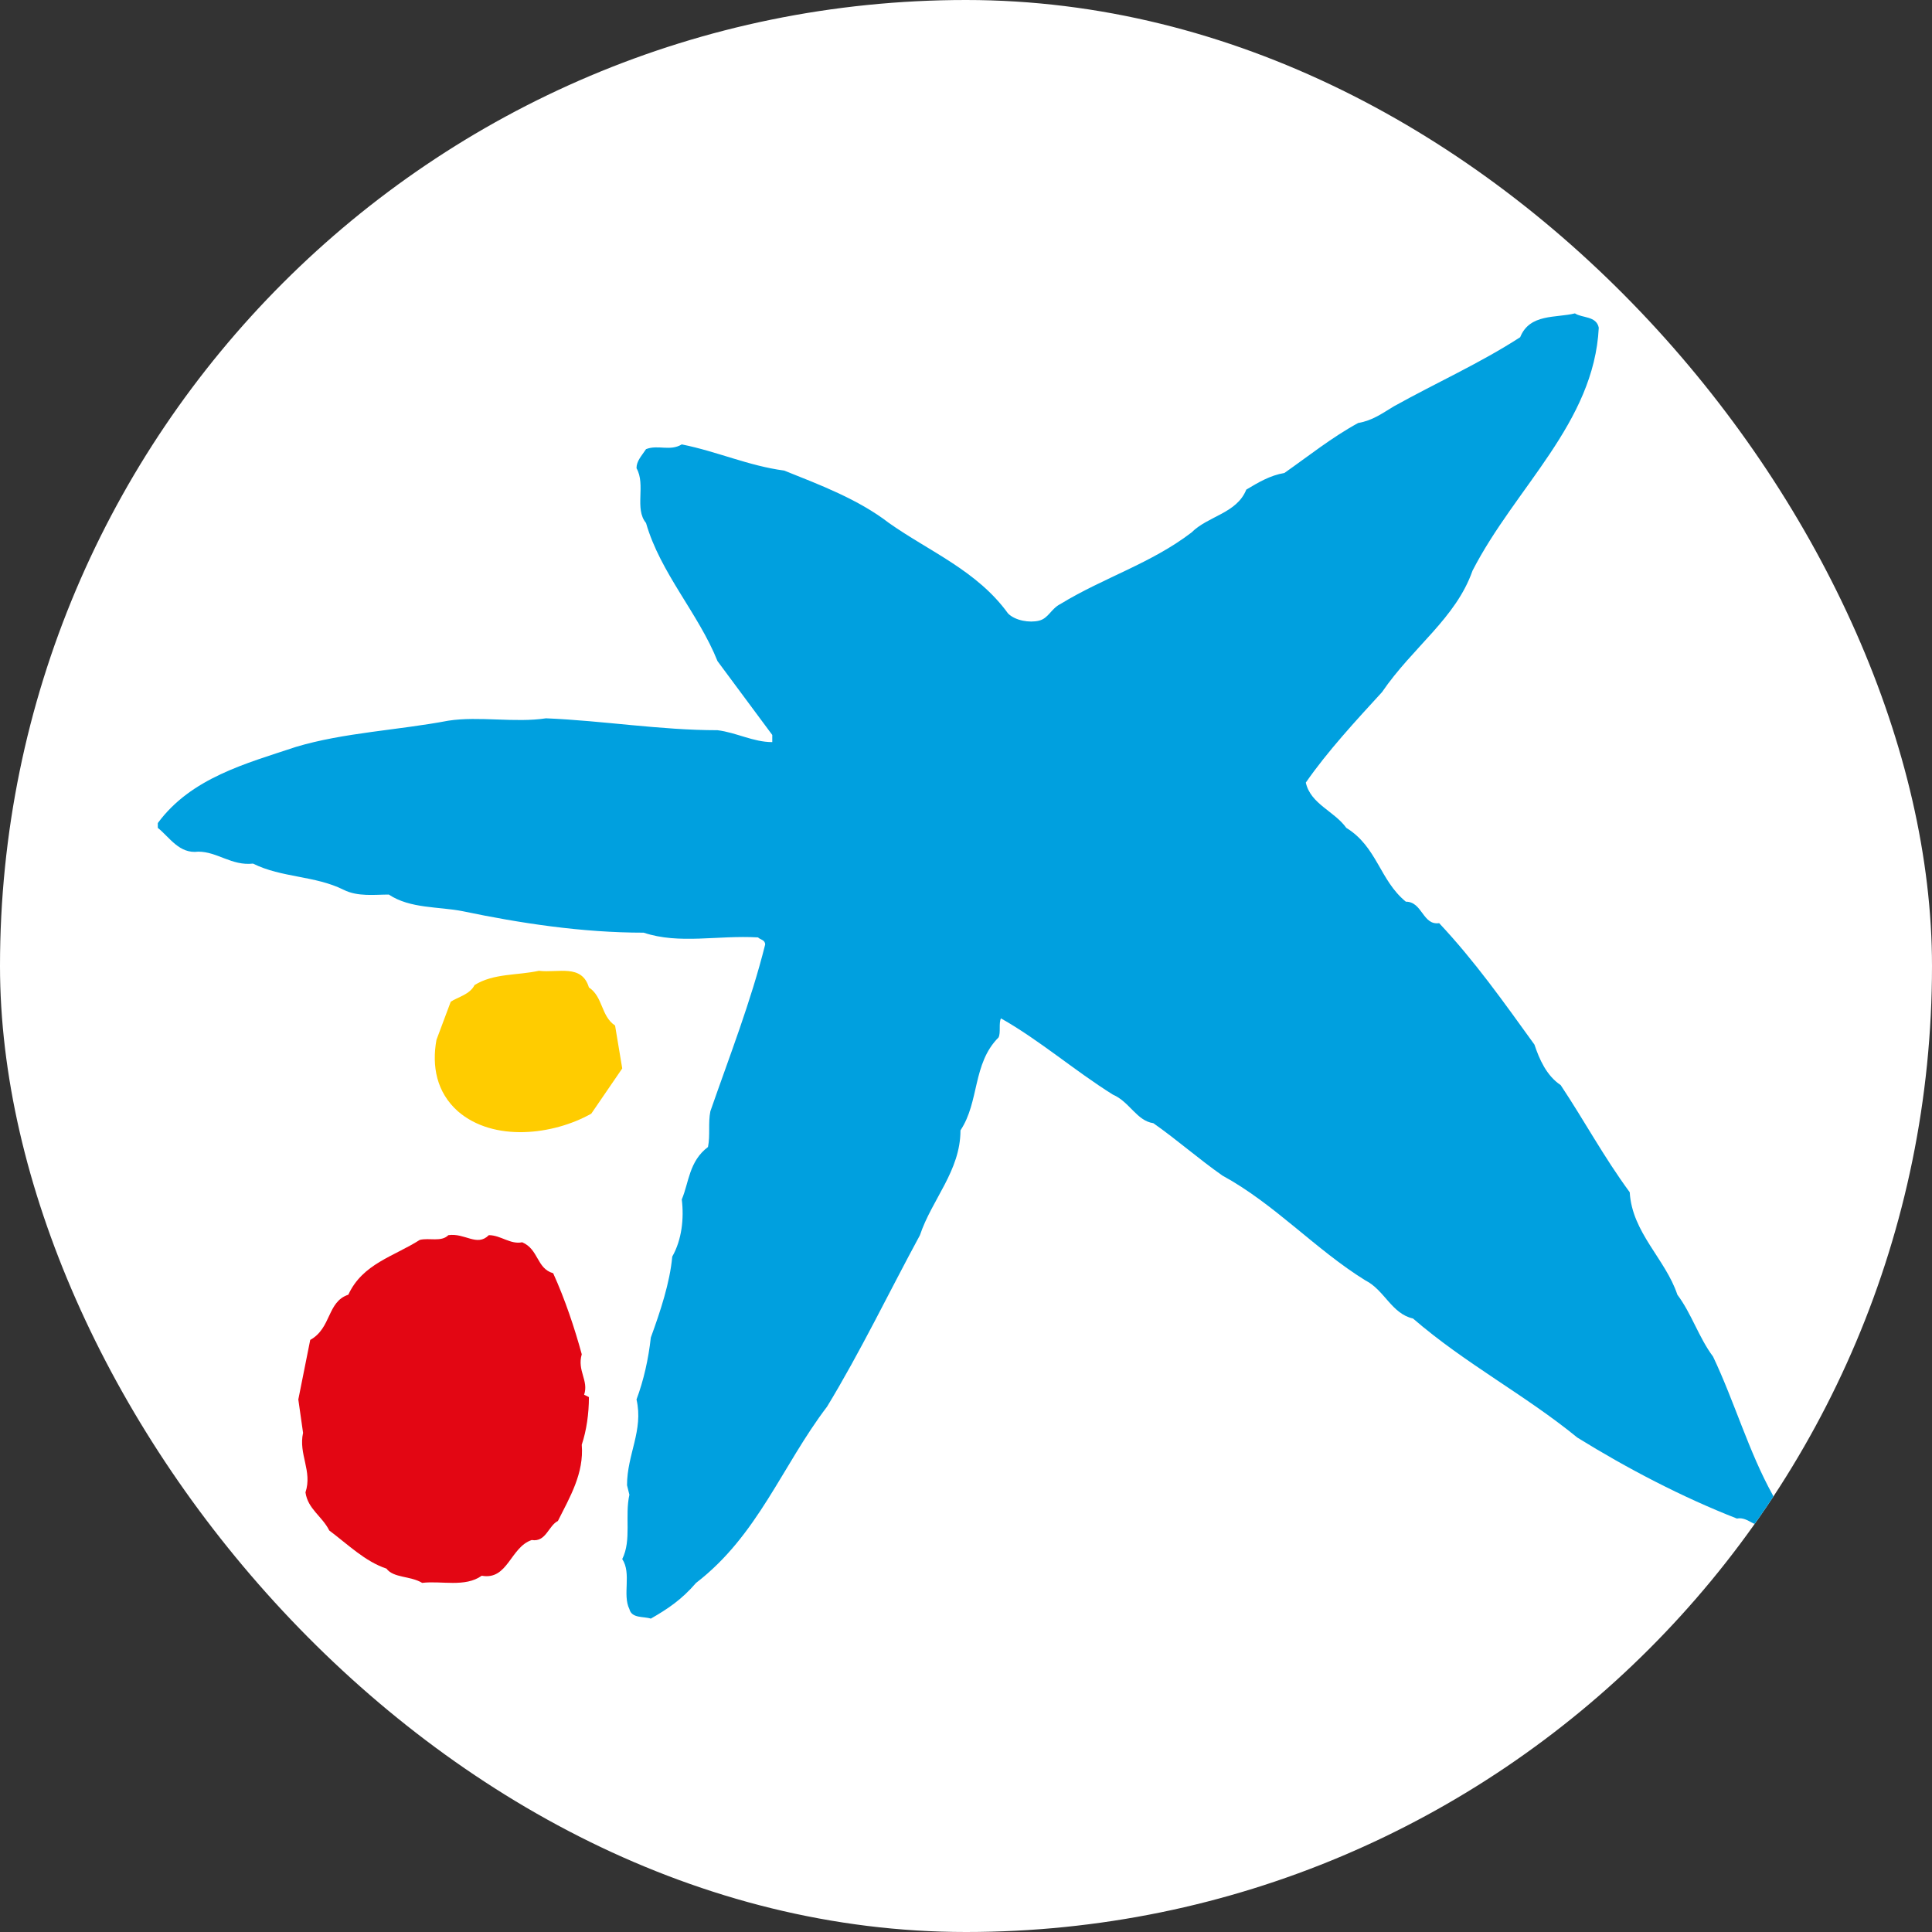 <svg width="44" height="44" viewBox="0 0 44 44" fill="none" xmlns="http://www.w3.org/2000/svg">
<rect x="0" y="0" width="44" height="44" fill="#333333" stroke="none"/>
<g clip-path="url(#clip0_3781_1238)">
<path d="M44 22C44 34.15 34.15 44 22 44C9.85 44 0 34.15 0 22C0 9.85 9.85 0 22 0C34.15 0 44 9.85 44 22Z" fill="white"/>
<path d="M13.412 22.488C13.737 22.705 13.683 23.139 14.008 23.356L14.171 24.333L13.466 25.363C12.598 25.851 11.242 26.014 10.428 25.309C9.94 24.875 9.832 24.278 9.94 23.682L10.265 22.814C10.428 22.705 10.699 22.651 10.808 22.434C11.242 22.163 11.784 22.217 12.273 22.109C12.706 22.163 13.249 21.946 13.412 22.488Z" fill="#FFCC00"/>
<path d="M11.133 28.13C11.405 28.13 11.621 28.347 11.893 28.292C12.272 28.455 12.218 28.889 12.598 28.997C12.869 29.594 13.086 30.245 13.249 30.842C13.14 31.221 13.412 31.438 13.303 31.764L13.412 31.818C13.412 32.198 13.357 32.578 13.249 32.903C13.303 33.554 12.978 34.096 12.706 34.639C12.489 34.747 12.435 35.127 12.11 35.073C11.621 35.236 11.567 35.995 10.971 35.886C10.591 36.158 10.049 35.995 9.615 36.049C9.343 35.886 8.964 35.941 8.801 35.724C8.313 35.561 7.933 35.181 7.499 34.856C7.336 34.53 7.011 34.368 6.957 33.988C7.119 33.5 6.794 33.12 6.902 32.632L6.794 31.872L7.065 30.516C7.553 30.245 7.445 29.648 7.933 29.486C8.258 28.78 8.964 28.618 9.56 28.238C9.777 28.184 10.049 28.292 10.211 28.13C10.591 28.075 10.862 28.401 11.133 28.13Z" fill="#E30613"/>
<path d="M36.411 7.463C36.302 9.633 34.512 11.097 33.536 12.996C33.156 14.081 32.18 14.731 31.475 15.762C30.878 16.413 30.227 17.118 29.739 17.823C29.847 18.311 30.39 18.474 30.661 18.854C31.366 19.288 31.42 20.047 32.017 20.535C32.397 20.535 32.397 21.078 32.776 21.024C33.59 21.892 34.241 22.814 34.946 23.79C35.055 24.116 35.217 24.495 35.543 24.712C36.085 25.526 36.519 26.34 37.116 27.153C37.17 28.075 37.929 28.672 38.201 29.486C38.526 29.919 38.689 30.462 39.014 30.896C39.503 31.927 39.828 33.066 40.37 34.042C40.479 34.259 40.316 34.53 40.208 34.693C39.991 34.856 39.828 34.53 39.557 34.584C38.309 34.096 37.062 33.445 35.923 32.74C34.729 31.764 33.373 31.059 32.18 30.028C31.692 29.919 31.529 29.377 31.095 29.16C29.956 28.455 29.034 27.424 27.84 26.773C27.298 26.394 26.81 25.96 26.267 25.58C25.888 25.526 25.725 25.092 25.345 24.929C24.477 24.387 23.664 23.681 22.796 23.193C22.741 23.302 22.796 23.519 22.741 23.627C22.145 24.224 22.308 25.092 21.874 25.743C21.874 26.665 21.223 27.316 20.951 28.13C20.246 29.431 19.595 30.787 18.836 32.035C17.805 33.391 17.263 34.964 15.853 36.049C15.527 36.429 15.202 36.646 14.822 36.863C14.659 36.808 14.388 36.863 14.334 36.646C14.171 36.32 14.388 35.832 14.171 35.507C14.388 35.073 14.225 34.53 14.334 34.042L14.28 33.825C14.28 33.12 14.659 32.577 14.496 31.872C14.659 31.438 14.768 30.95 14.822 30.462C15.039 29.865 15.256 29.214 15.31 28.618C15.527 28.238 15.581 27.75 15.527 27.316C15.69 26.936 15.69 26.448 16.124 26.122C16.178 25.851 16.124 25.58 16.178 25.309C16.612 24.061 17.1 22.814 17.426 21.512C17.426 21.403 17.317 21.403 17.263 21.349C16.341 21.295 15.473 21.512 14.659 21.241C13.249 21.241 11.839 21.024 10.537 20.752C9.994 20.644 9.343 20.698 8.855 20.373C8.53 20.373 8.15 20.427 7.825 20.264C7.174 19.939 6.414 19.993 5.763 19.668C5.275 19.722 4.95 19.396 4.516 19.396C4.082 19.451 3.865 19.071 3.594 18.854V18.745C4.353 17.715 5.601 17.389 6.74 17.01C7.825 16.684 9.072 16.63 10.211 16.413C10.916 16.305 11.73 16.467 12.435 16.359C13.737 16.413 15.039 16.63 16.341 16.63C16.775 16.684 17.154 16.901 17.588 16.901V16.738L16.341 15.057C15.907 13.972 15.039 13.05 14.713 11.911C14.442 11.585 14.713 11.043 14.496 10.663C14.496 10.5 14.605 10.392 14.713 10.229C14.985 10.121 15.256 10.284 15.527 10.121C16.341 10.284 17.046 10.609 17.86 10.717C18.673 11.043 19.541 11.368 20.246 11.911C21.168 12.562 22.253 12.996 22.958 13.972C23.121 14.135 23.447 14.189 23.664 14.135C23.881 14.081 23.935 13.864 24.152 13.755C25.128 13.158 26.213 12.833 27.135 12.128C27.515 11.748 28.166 11.694 28.383 11.151C28.654 10.989 28.925 10.826 29.251 10.772C29.793 10.392 30.335 9.958 30.932 9.633C31.258 9.578 31.475 9.416 31.746 9.253C32.722 8.71 33.699 8.276 34.621 7.68C34.838 7.137 35.434 7.246 35.868 7.137C36.031 7.246 36.356 7.192 36.411 7.463Z" fill="#00A0DF"/>
</g>
<defs>
<clipPath id="clip0_3781_1238">
<rect width="44" height="44" rx="22" fill="white"/>
</clipPath>
</defs>
</svg>
